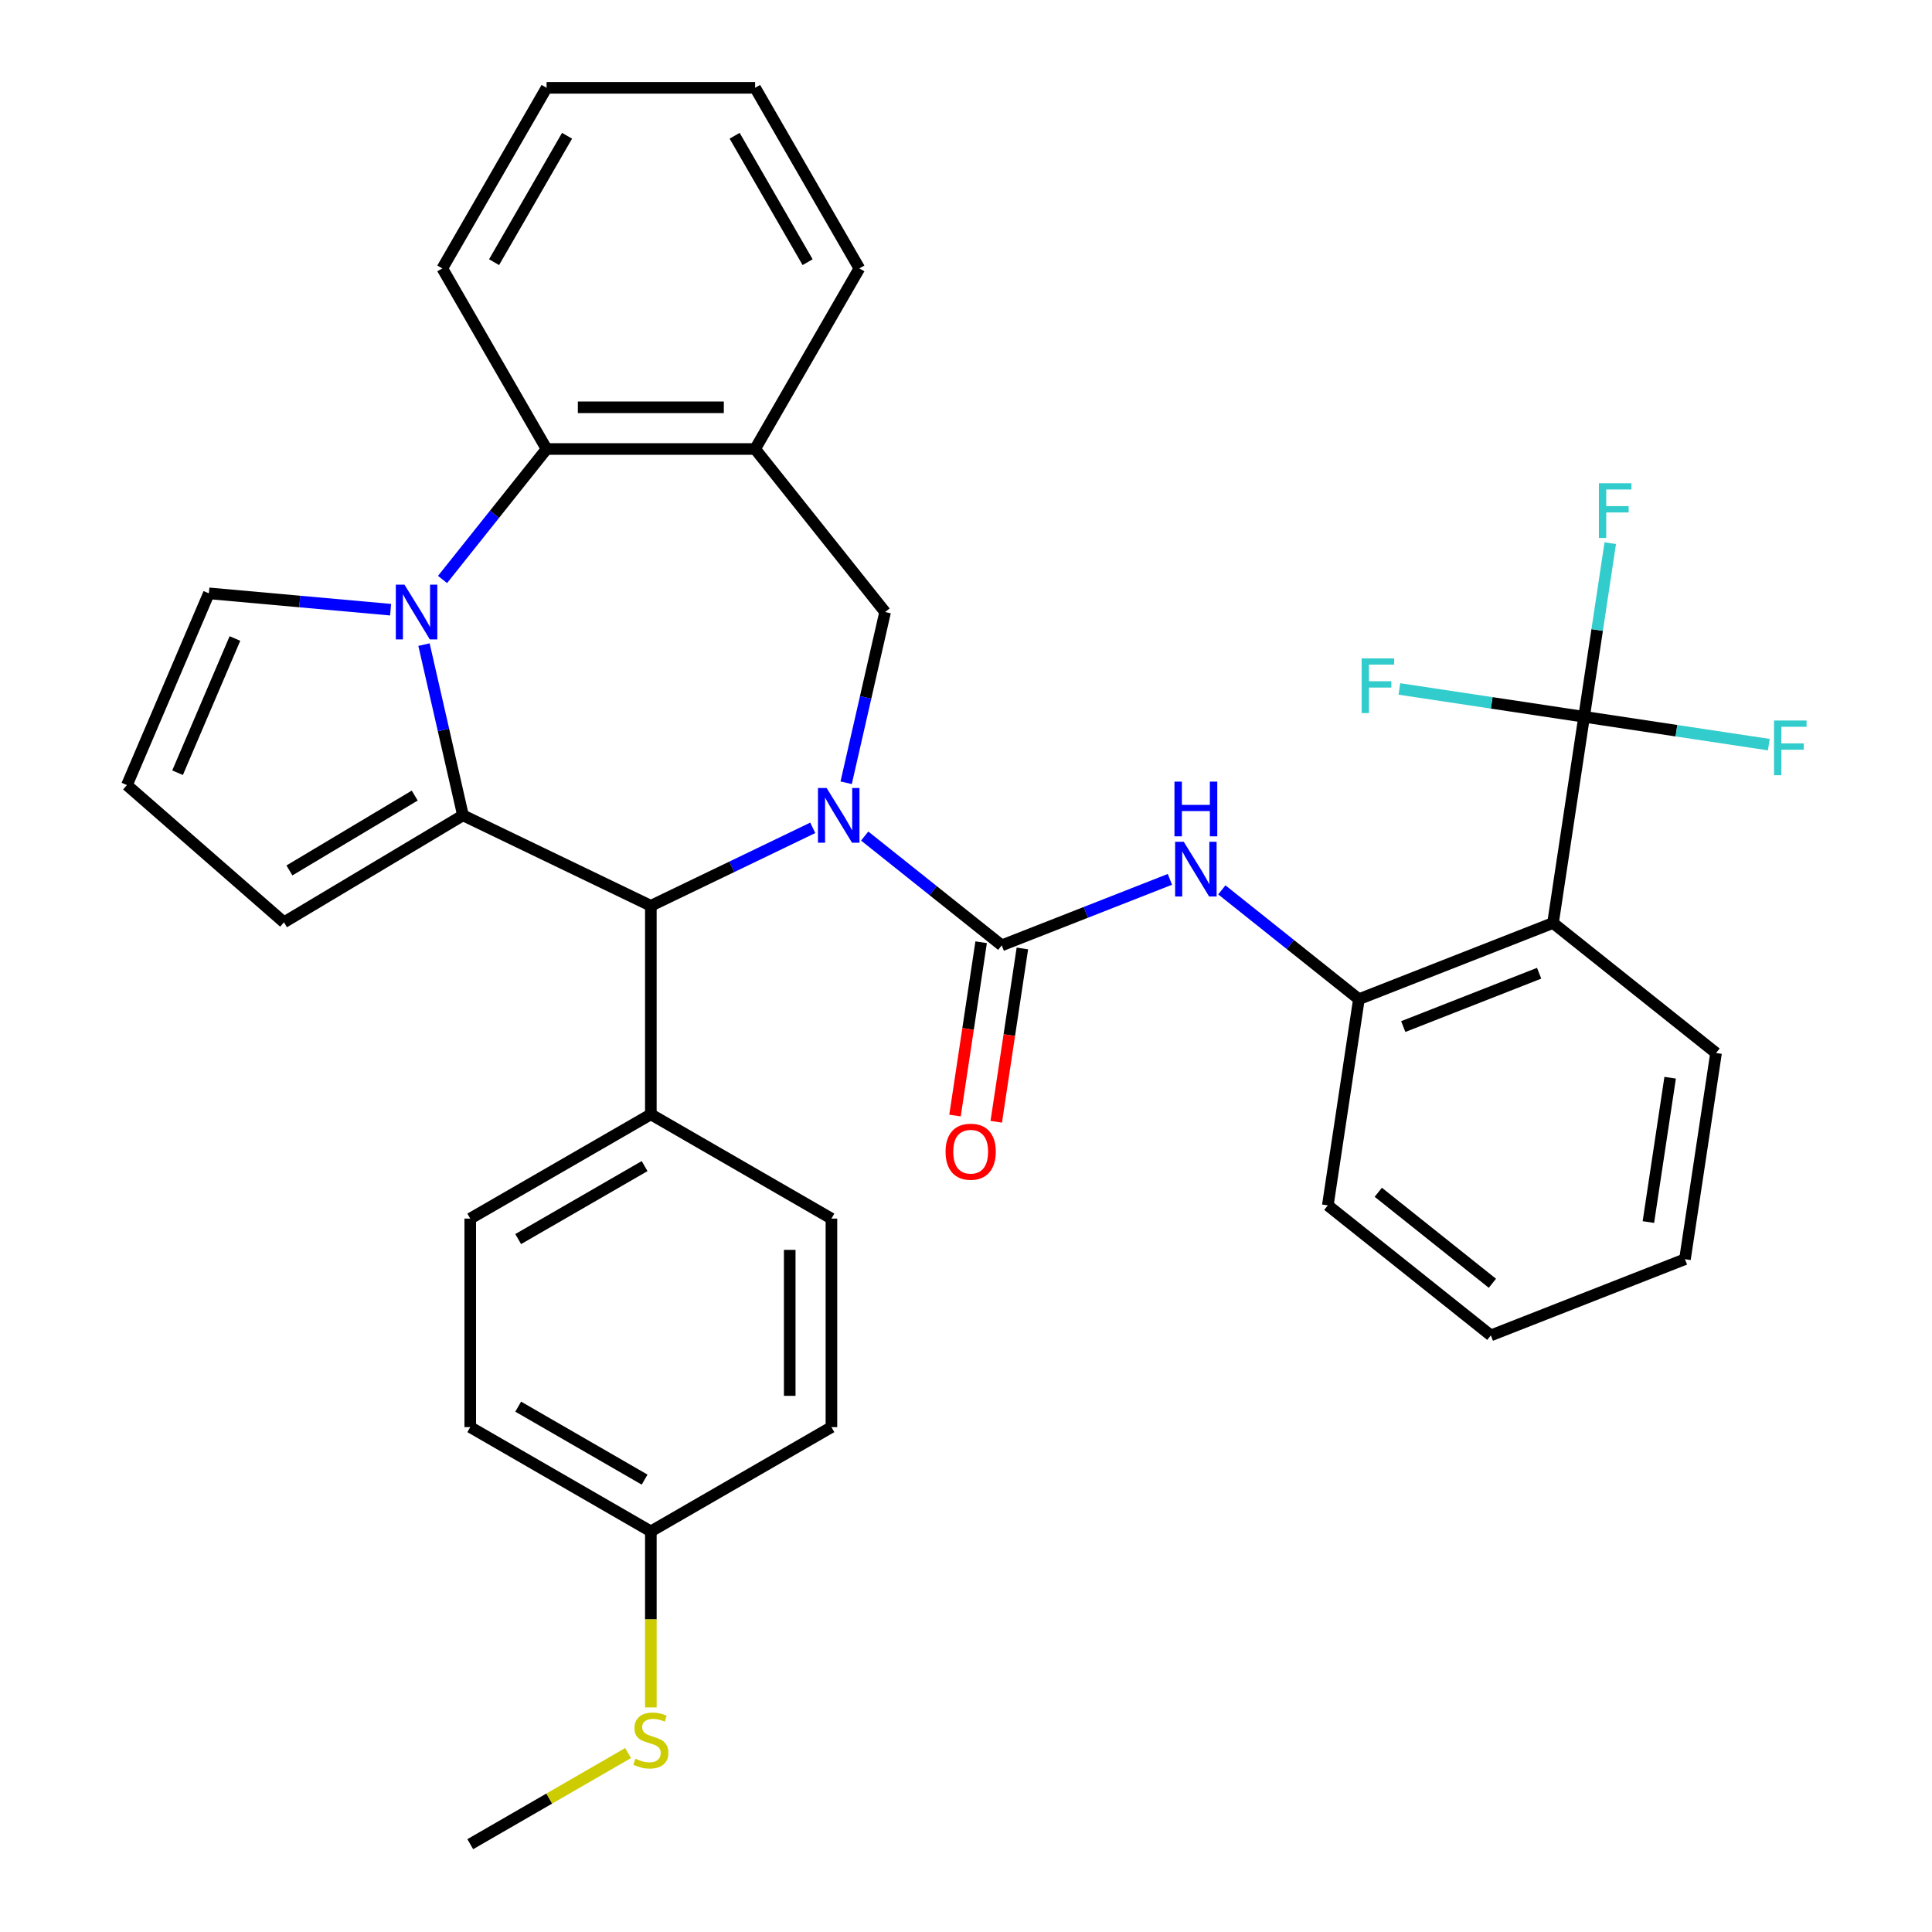 <?xml version='1.0' encoding='iso-8859-1'?>
<svg version='1.1' baseProfile='full'
              xmlns='http://www.w3.org/2000/svg'
                      xmlns:rdkit='http://www.rdkit.org/xml'
                      xmlns:xlink='http://www.w3.org/1999/xlink'
                  xml:space='preserve'
width='1000px' height='1000px' viewBox='0 0 1000 1000'>
<!-- END OF HEADER -->
<rect style='opacity:1.0;fill:#FFFFFF;stroke:none' width='1000' height='1000' x='0' y='0'> </rect>
<path class='bond-2' d='M 447.559,432.731 L 483.032,461.02' style='fill:none;fill-rule:evenodd;stroke:#0000FF;stroke-width:6px;stroke-linecap:butt;stroke-linejoin:miter;stroke-opacity:1' />
<path class='bond-2' d='M 483.032,461.02 L 518.506,489.31' style='fill:none;fill-rule:evenodd;stroke:#000000;stroke-width:6px;stroke-linecap:butt;stroke-linejoin:miter;stroke-opacity:1' />
<path class='bond-3' d='M 420.682,428.486 L 378.779,448.665' style='fill:none;fill-rule:evenodd;stroke:#0000FF;stroke-width:6px;stroke-linecap:butt;stroke-linejoin:miter;stroke-opacity:1' />
<path class='bond-3' d='M 378.779,448.665 L 336.876,468.845' style='fill:none;fill-rule:evenodd;stroke:#000000;stroke-width:6px;stroke-linecap:butt;stroke-linejoin:miter;stroke-opacity:1' />
<path class='bond-6' d='M 437.968,405.156 L 448.053,360.971' style='fill:none;fill-rule:evenodd;stroke:#0000FF;stroke-width:6px;stroke-linecap:butt;stroke-linejoin:miter;stroke-opacity:1' />
<path class='bond-6' d='M 448.053,360.971 L 458.138,316.787' style='fill:none;fill-rule:evenodd;stroke:#000000;stroke-width:6px;stroke-linecap:butt;stroke-linejoin:miter;stroke-opacity:1' />
<path class='bond-0' d='M 239.631,422.014 L 336.876,468.845' style='fill:none;fill-rule:evenodd;stroke:#000000;stroke-width:6px;stroke-linecap:butt;stroke-linejoin:miter;stroke-opacity:1' />
<path class='bond-1' d='M 239.631,422.014 L 229.546,377.83' style='fill:none;fill-rule:evenodd;stroke:#000000;stroke-width:6px;stroke-linecap:butt;stroke-linejoin:miter;stroke-opacity:1' />
<path class='bond-1' d='M 229.546,377.83 L 219.461,333.645' style='fill:none;fill-rule:evenodd;stroke:#0000FF;stroke-width:6px;stroke-linecap:butt;stroke-linejoin:miter;stroke-opacity:1' />
<path class='bond-12' d='M 239.631,422.014 L 146.976,477.373' style='fill:none;fill-rule:evenodd;stroke:#000000;stroke-width:6px;stroke-linecap:butt;stroke-linejoin:miter;stroke-opacity:1' />
<path class='bond-12' d='M 214.661,411.787 L 149.802,450.538' style='fill:none;fill-rule:evenodd;stroke:#000000;stroke-width:6px;stroke-linecap:butt;stroke-linejoin:miter;stroke-opacity:1' />
<path class='bond-11' d='M 202.175,315.577 L 155.145,311.344' style='fill:none;fill-rule:evenodd;stroke:#0000FF;stroke-width:6px;stroke-linecap:butt;stroke-linejoin:miter;stroke-opacity:1' />
<path class='bond-11' d='M 155.145,311.344 L 108.114,307.112' style='fill:none;fill-rule:evenodd;stroke:#000000;stroke-width:6px;stroke-linecap:butt;stroke-linejoin:miter;stroke-opacity:1' />
<path class='bond-34' d='M 229.052,299.936 L 255.98,266.168' style='fill:none;fill-rule:evenodd;stroke:#0000FF;stroke-width:6px;stroke-linecap:butt;stroke-linejoin:miter;stroke-opacity:1' />
<path class='bond-34' d='M 255.98,266.168 L 282.909,232.401' style='fill:none;fill-rule:evenodd;stroke:#000000;stroke-width:6px;stroke-linecap:butt;stroke-linejoin:miter;stroke-opacity:1' />
<path class='bond-8' d='M 518.506,489.31 L 562.023,472.23' style='fill:none;fill-rule:evenodd;stroke:#000000;stroke-width:6px;stroke-linecap:butt;stroke-linejoin:miter;stroke-opacity:1' />
<path class='bond-8' d='M 562.023,472.23 L 605.54,455.151' style='fill:none;fill-rule:evenodd;stroke:#0000FF;stroke-width:6px;stroke-linecap:butt;stroke-linejoin:miter;stroke-opacity:1' />
<path class='bond-14' d='M 507.833,487.701 L 501.073,532.556' style='fill:none;fill-rule:evenodd;stroke:#000000;stroke-width:6px;stroke-linecap:butt;stroke-linejoin:miter;stroke-opacity:1' />
<path class='bond-14' d='M 501.073,532.556 L 494.312,577.41' style='fill:none;fill-rule:evenodd;stroke:#FF0000;stroke-width:6px;stroke-linecap:butt;stroke-linejoin:miter;stroke-opacity:1' />
<path class='bond-14' d='M 529.179,490.918 L 522.418,535.773' style='fill:none;fill-rule:evenodd;stroke:#000000;stroke-width:6px;stroke-linecap:butt;stroke-linejoin:miter;stroke-opacity:1' />
<path class='bond-14' d='M 522.418,535.773 L 515.657,580.628' style='fill:none;fill-rule:evenodd;stroke:#FF0000;stroke-width:6px;stroke-linecap:butt;stroke-linejoin:miter;stroke-opacity:1' />
<path class='bond-13' d='M 336.876,468.845 L 336.876,576.778' style='fill:none;fill-rule:evenodd;stroke:#000000;stroke-width:6px;stroke-linecap:butt;stroke-linejoin:miter;stroke-opacity:1' />
<path class='bond-4' d='M 819.924,371.012 L 803.837,477.74' style='fill:none;fill-rule:evenodd;stroke:#000000;stroke-width:6px;stroke-linecap:butt;stroke-linejoin:miter;stroke-opacity:1' />
<path class='bond-16' d='M 819.924,371.012 L 826.696,326.077' style='fill:none;fill-rule:evenodd;stroke:#000000;stroke-width:6px;stroke-linecap:butt;stroke-linejoin:miter;stroke-opacity:1' />
<path class='bond-16' d='M 826.696,326.077 L 833.469,281.142' style='fill:none;fill-rule:evenodd;stroke:#33CCCC;stroke-width:6px;stroke-linecap:butt;stroke-linejoin:miter;stroke-opacity:1' />
<path class='bond-17' d='M 819.924,371.012 L 867.728,378.217' style='fill:none;fill-rule:evenodd;stroke:#000000;stroke-width:6px;stroke-linecap:butt;stroke-linejoin:miter;stroke-opacity:1' />
<path class='bond-17' d='M 867.728,378.217 L 915.533,385.423' style='fill:none;fill-rule:evenodd;stroke:#33CCCC;stroke-width:6px;stroke-linecap:butt;stroke-linejoin:miter;stroke-opacity:1' />
<path class='bond-18' d='M 819.924,371.012 L 772.119,363.806' style='fill:none;fill-rule:evenodd;stroke:#000000;stroke-width:6px;stroke-linecap:butt;stroke-linejoin:miter;stroke-opacity:1' />
<path class='bond-18' d='M 772.119,363.806 L 724.314,356.601' style='fill:none;fill-rule:evenodd;stroke:#33CCCC;stroke-width:6px;stroke-linecap:butt;stroke-linejoin:miter;stroke-opacity:1' />
<path class='bond-5' d='M 803.837,477.74 L 703.364,517.172' style='fill:none;fill-rule:evenodd;stroke:#000000;stroke-width:6px;stroke-linecap:butt;stroke-linejoin:miter;stroke-opacity:1' />
<path class='bond-5' d='M 796.653,503.749 L 726.322,531.352' style='fill:none;fill-rule:evenodd;stroke:#000000;stroke-width:6px;stroke-linecap:butt;stroke-linejoin:miter;stroke-opacity:1' />
<path class='bond-25' d='M 803.837,477.74 L 888.223,545.035' style='fill:none;fill-rule:evenodd;stroke:#000000;stroke-width:6px;stroke-linecap:butt;stroke-linejoin:miter;stroke-opacity:1' />
<path class='bond-9' d='M 458.138,316.787 L 390.842,232.401' style='fill:none;fill-rule:evenodd;stroke:#000000;stroke-width:6px;stroke-linecap:butt;stroke-linejoin:miter;stroke-opacity:1' />
<path class='bond-7' d='M 282.909,232.401 L 390.842,232.401' style='fill:none;fill-rule:evenodd;stroke:#000000;stroke-width:6px;stroke-linecap:butt;stroke-linejoin:miter;stroke-opacity:1' />
<path class='bond-7' d='M 299.099,210.814 L 374.652,210.814' style='fill:none;fill-rule:evenodd;stroke:#000000;stroke-width:6px;stroke-linecap:butt;stroke-linejoin:miter;stroke-opacity:1' />
<path class='bond-27' d='M 282.909,232.401 L 228.942,138.928' style='fill:none;fill-rule:evenodd;stroke:#000000;stroke-width:6px;stroke-linecap:butt;stroke-linejoin:miter;stroke-opacity:1' />
<path class='bond-10' d='M 632.417,460.594 L 667.891,488.883' style='fill:none;fill-rule:evenodd;stroke:#0000FF;stroke-width:6px;stroke-linecap:butt;stroke-linejoin:miter;stroke-opacity:1' />
<path class='bond-10' d='M 667.891,488.883 L 703.364,517.172' style='fill:none;fill-rule:evenodd;stroke:#000000;stroke-width:6px;stroke-linecap:butt;stroke-linejoin:miter;stroke-opacity:1' />
<path class='bond-26' d='M 390.842,232.401 L 444.809,138.928' style='fill:none;fill-rule:evenodd;stroke:#000000;stroke-width:6px;stroke-linecap:butt;stroke-linejoin:miter;stroke-opacity:1' />
<path class='bond-28' d='M 703.364,517.172 L 687.278,623.9' style='fill:none;fill-rule:evenodd;stroke:#000000;stroke-width:6px;stroke-linecap:butt;stroke-linejoin:miter;stroke-opacity:1' />
<path class='bond-36' d='M 108.114,307.112 L 65.694,406.359' style='fill:none;fill-rule:evenodd;stroke:#000000;stroke-width:6px;stroke-linecap:butt;stroke-linejoin:miter;stroke-opacity:1' />
<path class='bond-36' d='M 121.601,330.483 L 91.906,399.956' style='fill:none;fill-rule:evenodd;stroke:#000000;stroke-width:6px;stroke-linecap:butt;stroke-linejoin:miter;stroke-opacity:1' />
<path class='bond-15' d='M 146.976,477.373 L 65.694,406.359' style='fill:none;fill-rule:evenodd;stroke:#000000;stroke-width:6px;stroke-linecap:butt;stroke-linejoin:miter;stroke-opacity:1' />
<path class='bond-19' d='M 336.876,576.778 L 243.402,630.745' style='fill:none;fill-rule:evenodd;stroke:#000000;stroke-width:6px;stroke-linecap:butt;stroke-linejoin:miter;stroke-opacity:1' />
<path class='bond-19' d='M 333.648,603.568 L 268.217,641.345' style='fill:none;fill-rule:evenodd;stroke:#000000;stroke-width:6px;stroke-linecap:butt;stroke-linejoin:miter;stroke-opacity:1' />
<path class='bond-20' d='M 336.876,576.778 L 430.349,630.745' style='fill:none;fill-rule:evenodd;stroke:#000000;stroke-width:6px;stroke-linecap:butt;stroke-linejoin:miter;stroke-opacity:1' />
<path class='bond-23' d='M 243.402,630.745 L 243.402,738.678' style='fill:none;fill-rule:evenodd;stroke:#000000;stroke-width:6px;stroke-linecap:butt;stroke-linejoin:miter;stroke-opacity:1' />
<path class='bond-24' d='M 430.349,630.745 L 430.349,738.678' style='fill:none;fill-rule:evenodd;stroke:#000000;stroke-width:6px;stroke-linecap:butt;stroke-linejoin:miter;stroke-opacity:1' />
<path class='bond-24' d='M 408.762,646.935 L 408.762,722.488' style='fill:none;fill-rule:evenodd;stroke:#000000;stroke-width:6px;stroke-linecap:butt;stroke-linejoin:miter;stroke-opacity:1' />
<path class='bond-21' d='M 336.876,792.645 L 430.349,738.678' style='fill:none;fill-rule:evenodd;stroke:#000000;stroke-width:6px;stroke-linecap:butt;stroke-linejoin:miter;stroke-opacity:1' />
<path class='bond-22' d='M 336.876,792.645 L 336.876,838.203' style='fill:none;fill-rule:evenodd;stroke:#000000;stroke-width:6px;stroke-linecap:butt;stroke-linejoin:miter;stroke-opacity:1' />
<path class='bond-22' d='M 336.876,838.203 L 336.876,883.76' style='fill:none;fill-rule:evenodd;stroke:#CCCC00;stroke-width:6px;stroke-linecap:butt;stroke-linejoin:miter;stroke-opacity:1' />
<path class='bond-35' d='M 336.876,792.645 L 243.402,738.678' style='fill:none;fill-rule:evenodd;stroke:#000000;stroke-width:6px;stroke-linecap:butt;stroke-linejoin:miter;stroke-opacity:1' />
<path class='bond-35' d='M 333.648,765.856 L 268.217,728.079' style='fill:none;fill-rule:evenodd;stroke:#000000;stroke-width:6px;stroke-linecap:butt;stroke-linejoin:miter;stroke-opacity:1' />
<path class='bond-29' d='M 325.097,907.379 L 284.25,930.962' style='fill:none;fill-rule:evenodd;stroke:#CCCC00;stroke-width:6px;stroke-linecap:butt;stroke-linejoin:miter;stroke-opacity:1' />
<path class='bond-29' d='M 284.25,930.962 L 243.402,954.545' style='fill:none;fill-rule:evenodd;stroke:#000000;stroke-width:6px;stroke-linecap:butt;stroke-linejoin:miter;stroke-opacity:1' />
<path class='bond-38' d='M 888.223,545.035 L 872.136,651.763' style='fill:none;fill-rule:evenodd;stroke:#000000;stroke-width:6px;stroke-linecap:butt;stroke-linejoin:miter;stroke-opacity:1' />
<path class='bond-38' d='M 864.464,557.827 L 853.204,632.537' style='fill:none;fill-rule:evenodd;stroke:#000000;stroke-width:6px;stroke-linecap:butt;stroke-linejoin:miter;stroke-opacity:1' />
<path class='bond-31' d='M 444.809,138.928 L 390.842,45.455' style='fill:none;fill-rule:evenodd;stroke:#000000;stroke-width:6px;stroke-linecap:butt;stroke-linejoin:miter;stroke-opacity:1' />
<path class='bond-31' d='M 418.02,135.7 L 380.243,70.269' style='fill:none;fill-rule:evenodd;stroke:#000000;stroke-width:6px;stroke-linecap:butt;stroke-linejoin:miter;stroke-opacity:1' />
<path class='bond-37' d='M 228.942,138.928 L 282.909,45.455' style='fill:none;fill-rule:evenodd;stroke:#000000;stroke-width:6px;stroke-linecap:butt;stroke-linejoin:miter;stroke-opacity:1' />
<path class='bond-37' d='M 255.732,135.7 L 293.509,70.269' style='fill:none;fill-rule:evenodd;stroke:#000000;stroke-width:6px;stroke-linecap:butt;stroke-linejoin:miter;stroke-opacity:1' />
<path class='bond-33' d='M 687.278,623.9 L 771.664,691.196' style='fill:none;fill-rule:evenodd;stroke:#000000;stroke-width:6px;stroke-linecap:butt;stroke-linejoin:miter;stroke-opacity:1' />
<path class='bond-33' d='M 713.395,617.118 L 772.465,664.224' style='fill:none;fill-rule:evenodd;stroke:#000000;stroke-width:6px;stroke-linecap:butt;stroke-linejoin:miter;stroke-opacity:1' />
<path class='bond-30' d='M 872.136,651.763 L 771.664,691.196' style='fill:none;fill-rule:evenodd;stroke:#000000;stroke-width:6px;stroke-linecap:butt;stroke-linejoin:miter;stroke-opacity:1' />
<path class='bond-32' d='M 390.842,45.455 L 282.909,45.455' style='fill:none;fill-rule:evenodd;stroke:#000000;stroke-width:6px;stroke-linecap:butt;stroke-linejoin:miter;stroke-opacity:1' />
<path  class='atom-0' d='M 427.86 407.854
L 437.14 422.854
Q 438.06 424.334, 439.54 427.014
Q 441.02 429.694, 441.1 429.854
L 441.1 407.854
L 444.86 407.854
L 444.86 436.174
L 440.98 436.174
L 431.02 419.774
Q 429.86 417.854, 428.62 415.654
Q 427.42 413.454, 427.06 412.774
L 427.06 436.174
L 423.38 436.174
L 423.38 407.854
L 427.86 407.854
' fill='#0000FF'/>
<path  class='atom-2' d='M 209.353 302.627
L 218.633 317.627
Q 219.553 319.107, 221.033 321.787
Q 222.513 324.467, 222.593 324.627
L 222.593 302.627
L 226.353 302.627
L 226.353 330.947
L 222.473 330.947
L 212.513 314.547
Q 211.353 312.627, 210.113 310.427
Q 208.913 308.227, 208.553 307.547
L 208.553 330.947
L 204.873 330.947
L 204.873 302.627
L 209.353 302.627
' fill='#0000FF'/>
<path  class='atom-9' d='M 612.719 435.717
L 621.999 450.717
Q 622.919 452.197, 624.399 454.877
Q 625.879 457.557, 625.959 457.717
L 625.959 435.717
L 629.719 435.717
L 629.719 464.037
L 625.839 464.037
L 615.879 447.637
Q 614.719 445.717, 613.479 443.517
Q 612.279 441.317, 611.919 440.637
L 611.919 464.037
L 608.239 464.037
L 608.239 435.717
L 612.719 435.717
' fill='#0000FF'/>
<path  class='atom-9' d='M 607.899 404.565
L 611.739 404.565
L 611.739 416.605
L 626.219 416.605
L 626.219 404.565
L 630.059 404.565
L 630.059 432.885
L 626.219 432.885
L 626.219 419.805
L 611.739 419.805
L 611.739 432.885
L 607.899 432.885
L 607.899 404.565
' fill='#0000FF'/>
<path  class='atom-15' d='M 489.42 596.117
Q 489.42 589.317, 492.78 585.517
Q 496.14 581.717, 502.42 581.717
Q 508.7 581.717, 512.06 585.517
Q 515.42 589.317, 515.42 596.117
Q 515.42 602.997, 512.02 606.917
Q 508.62 610.797, 502.42 610.797
Q 496.18 610.797, 492.78 606.917
Q 489.42 603.037, 489.42 596.117
M 502.42 607.597
Q 506.74 607.597, 509.06 604.717
Q 511.42 601.797, 511.42 596.117
Q 511.42 590.557, 509.06 587.757
Q 506.74 584.917, 502.42 584.917
Q 498.1 584.917, 495.74 587.717
Q 493.42 590.517, 493.42 596.117
Q 493.42 601.837, 495.74 604.717
Q 498.1 607.597, 502.42 607.597
' fill='#FF0000'/>
<path  class='atom-17' d='M 827.59 250.124
L 844.43 250.124
L 844.43 253.364
L 831.39 253.364
L 831.39 261.964
L 842.99 261.964
L 842.99 265.244
L 831.39 265.244
L 831.39 278.444
L 827.59 278.444
L 827.59 250.124
' fill='#33CCCC'/>
<path  class='atom-18' d='M 918.232 372.939
L 935.072 372.939
L 935.072 376.179
L 922.032 376.179
L 922.032 384.779
L 933.632 384.779
L 933.632 388.059
L 922.032 388.059
L 922.032 401.259
L 918.232 401.259
L 918.232 372.939
' fill='#33CCCC'/>
<path  class='atom-19' d='M 704.776 340.765
L 721.616 340.765
L 721.616 344.005
L 708.576 344.005
L 708.576 352.605
L 720.176 352.605
L 720.176 355.885
L 708.576 355.885
L 708.576 369.085
L 704.776 369.085
L 704.776 340.765
' fill='#33CCCC'/>
<path  class='atom-23' d='M 328.876 910.299
Q 329.196 910.419, 330.516 910.979
Q 331.836 911.539, 333.276 911.899
Q 334.756 912.219, 336.196 912.219
Q 338.876 912.219, 340.436 910.939
Q 341.996 909.619, 341.996 907.339
Q 341.996 905.779, 341.196 904.819
Q 340.436 903.859, 339.236 903.339
Q 338.036 902.819, 336.036 902.219
Q 333.516 901.459, 331.996 900.739
Q 330.516 900.019, 329.436 898.499
Q 328.396 896.979, 328.396 894.419
Q 328.396 890.859, 330.796 888.659
Q 333.236 886.459, 338.036 886.459
Q 341.316 886.459, 345.036 888.019
L 344.116 891.099
Q 340.716 889.699, 338.156 889.699
Q 335.396 889.699, 333.876 890.859
Q 332.356 891.979, 332.396 893.939
Q 332.396 895.459, 333.156 896.379
Q 333.956 897.299, 335.076 897.819
Q 336.236 898.339, 338.156 898.939
Q 340.716 899.739, 342.236 900.539
Q 343.756 901.339, 344.836 902.979
Q 345.956 904.579, 345.956 907.339
Q 345.956 911.259, 343.316 913.379
Q 340.716 915.459, 336.356 915.459
Q 333.836 915.459, 331.916 914.899
Q 330.036 914.379, 327.796 913.459
L 328.876 910.299
' fill='#CCCC00'/>
</svg>

